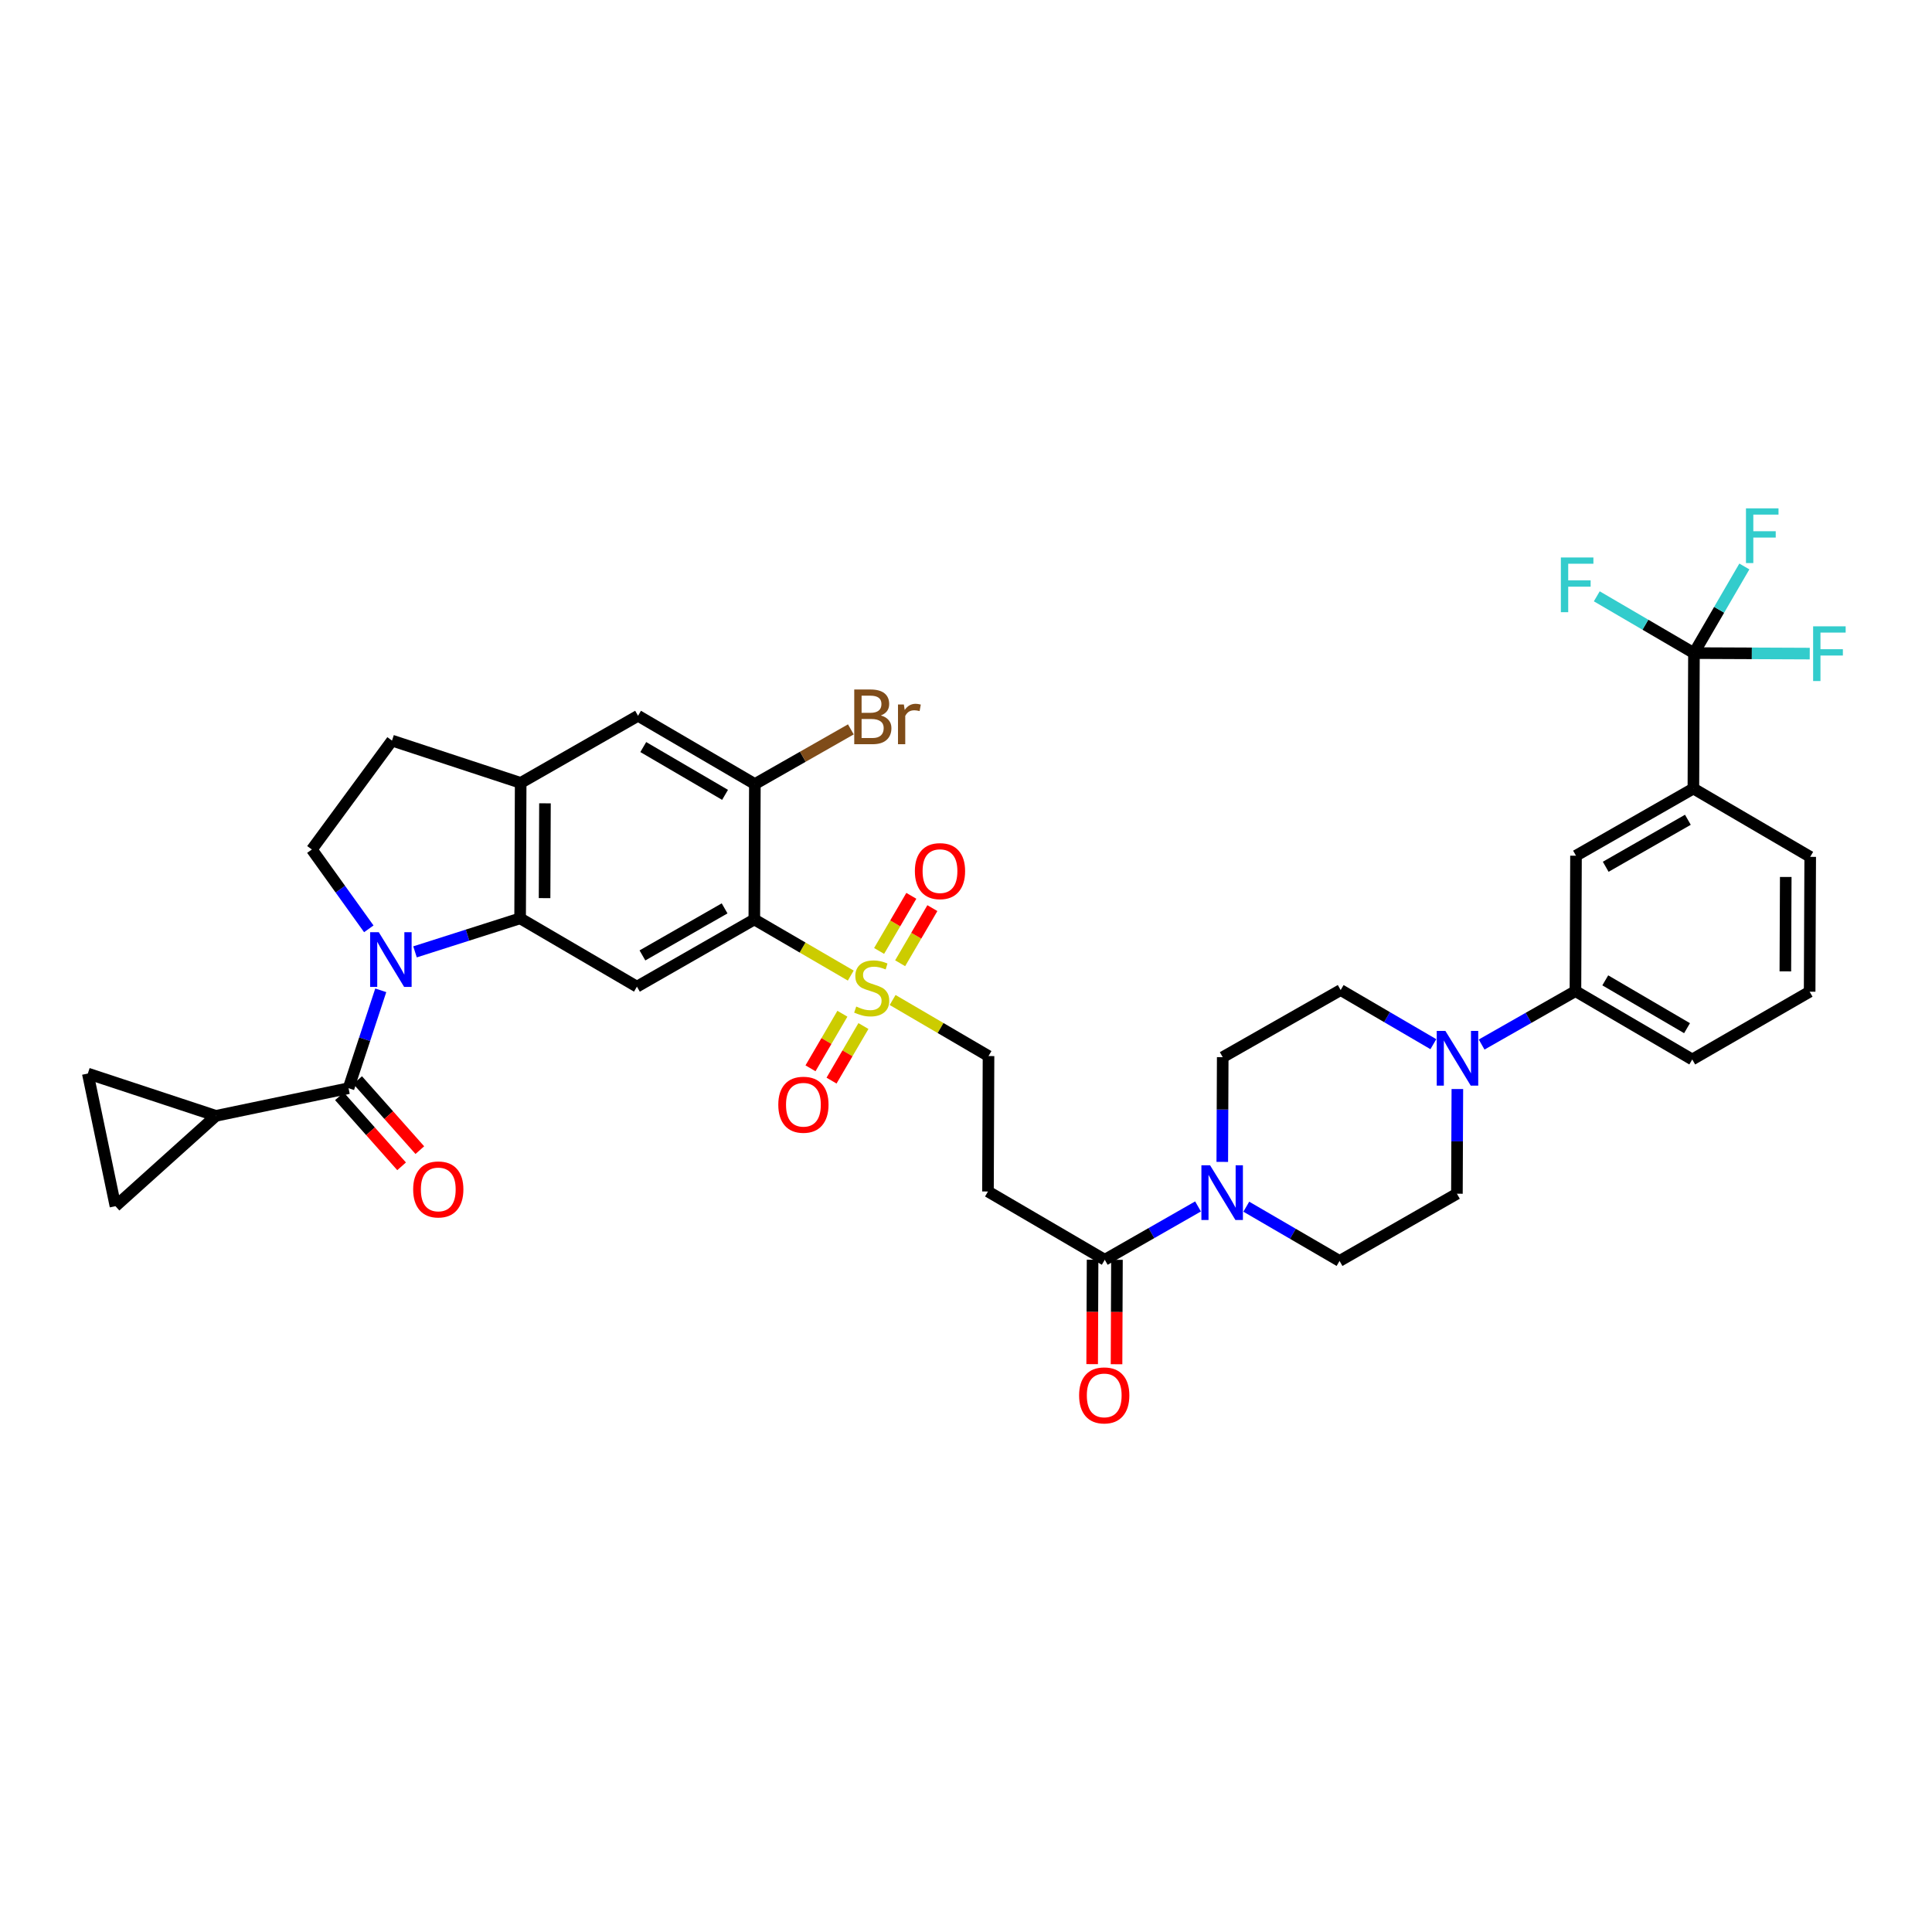 <?xml version='1.0' encoding='iso-8859-1'?>
<svg version='1.1' baseProfile='full'
              xmlns='http://www.w3.org/2000/svg'
                      xmlns:rdkit='http://www.rdkit.org/xml'
                      xmlns:xlink='http://www.w3.org/1999/xlink'
                  xml:space='preserve'
width='1000px' height='1000px' viewBox='0 0 1000 1000'>
<!-- END OF HEADER -->
<rect style='opacity:1.0;fill:#FFFFFF;stroke:none' width='1000' height='1000' x='0' y='0'> </rect>
<path class='bond-2' d='M 214.812,492.686 L 242.01,484.009' style='fill:none;fill-rule:evenodd;stroke:#0000FF;stroke-width:6px;stroke-linecap:butt;stroke-linejoin:miter;stroke-opacity:1' />
<path class='bond-2' d='M 242.01,484.009 L 269.209,475.332' style='fill:none;fill-rule:evenodd;stroke:#000000;stroke-width:6px;stroke-linecap:butt;stroke-linejoin:miter;stroke-opacity:1' />
<path class='bond-3' d='M 197.079,512.584 L 188.741,537.916' style='fill:none;fill-rule:evenodd;stroke:#0000FF;stroke-width:6px;stroke-linecap:butt;stroke-linejoin:miter;stroke-opacity:1' />
<path class='bond-3' d='M 188.741,537.916 L 180.402,563.249' style='fill:none;fill-rule:evenodd;stroke:#000000;stroke-width:6px;stroke-linecap:butt;stroke-linejoin:miter;stroke-opacity:1' />
<path class='bond-13' d='M 190.893,480.758 L 176.155,460.227' style='fill:none;fill-rule:evenodd;stroke:#0000FF;stroke-width:6px;stroke-linecap:butt;stroke-linejoin:miter;stroke-opacity:1' />
<path class='bond-13' d='M 176.155,460.227 L 161.417,439.696' style='fill:none;fill-rule:evenodd;stroke:#000000;stroke-width:6px;stroke-linecap:butt;stroke-linejoin:miter;stroke-opacity:1' />
<path class='bond-0' d='M 440.351,504.956 L 415.393,490.431' style='fill:none;fill-rule:evenodd;stroke:#CCCC00;stroke-width:6px;stroke-linecap:butt;stroke-linejoin:miter;stroke-opacity:1' />
<path class='bond-0' d='M 415.393,490.431 L 390.435,475.907' style='fill:none;fill-rule:evenodd;stroke:#000000;stroke-width:6px;stroke-linecap:butt;stroke-linejoin:miter;stroke-opacity:1' />
<path class='bond-19' d='M 462.019,517.596 L 486.837,532.107' style='fill:none;fill-rule:evenodd;stroke:#CCCC00;stroke-width:6px;stroke-linecap:butt;stroke-linejoin:miter;stroke-opacity:1' />
<path class='bond-19' d='M 486.837,532.107 L 511.654,546.618' style='fill:none;fill-rule:evenodd;stroke:#000000;stroke-width:6px;stroke-linecap:butt;stroke-linejoin:miter;stroke-opacity:1' />
<path class='bond-21' d='M 465.913,498.576 L 474.254,484.311' style='fill:none;fill-rule:evenodd;stroke:#CCCC00;stroke-width:6px;stroke-linecap:butt;stroke-linejoin:miter;stroke-opacity:1' />
<path class='bond-21' d='M 474.254,484.311 L 482.596,470.046' style='fill:none;fill-rule:evenodd;stroke:#FF0000;stroke-width:6px;stroke-linecap:butt;stroke-linejoin:miter;stroke-opacity:1' />
<path class='bond-21' d='M 455.024,492.208 L 463.365,477.943' style='fill:none;fill-rule:evenodd;stroke:#CCCC00;stroke-width:6px;stroke-linecap:butt;stroke-linejoin:miter;stroke-opacity:1' />
<path class='bond-21' d='M 463.365,477.943 L 471.706,463.678' style='fill:none;fill-rule:evenodd;stroke:#FF0000;stroke-width:6px;stroke-linecap:butt;stroke-linejoin:miter;stroke-opacity:1' />
<path class='bond-22' d='M 436.022,524.711 L 427.767,538.834' style='fill:none;fill-rule:evenodd;stroke:#CCCC00;stroke-width:6px;stroke-linecap:butt;stroke-linejoin:miter;stroke-opacity:1' />
<path class='bond-22' d='M 427.767,538.834 L 419.513,552.956' style='fill:none;fill-rule:evenodd;stroke:#FF0000;stroke-width:6px;stroke-linecap:butt;stroke-linejoin:miter;stroke-opacity:1' />
<path class='bond-22' d='M 446.913,531.076 L 438.658,545.199' style='fill:none;fill-rule:evenodd;stroke:#CCCC00;stroke-width:6px;stroke-linecap:butt;stroke-linejoin:miter;stroke-opacity:1' />
<path class='bond-22' d='M 438.658,545.199 L 430.403,559.322' style='fill:none;fill-rule:evenodd;stroke:#FF0000;stroke-width:6px;stroke-linecap:butt;stroke-linejoin:miter;stroke-opacity:1' />
<path class='bond-1' d='M 390.435,475.907 L 329.675,510.688' style='fill:none;fill-rule:evenodd;stroke:#000000;stroke-width:6px;stroke-linecap:butt;stroke-linejoin:miter;stroke-opacity:1' />
<path class='bond-1' d='M 375.054,470.176 L 332.522,494.523' style='fill:none;fill-rule:evenodd;stroke:#000000;stroke-width:6px;stroke-linecap:butt;stroke-linejoin:miter;stroke-opacity:1' />
<path class='bond-39' d='M 390.435,475.907 L 390.722,405.826' style='fill:none;fill-rule:evenodd;stroke:#000000;stroke-width:6px;stroke-linecap:butt;stroke-linejoin:miter;stroke-opacity:1' />
<path class='bond-4' d='M 269.209,475.332 L 329.675,510.688' style='fill:none;fill-rule:evenodd;stroke:#000000;stroke-width:6px;stroke-linecap:butt;stroke-linejoin:miter;stroke-opacity:1' />
<path class='bond-11' d='M 269.209,475.332 L 269.503,405.23' style='fill:none;fill-rule:evenodd;stroke:#000000;stroke-width:6px;stroke-linecap:butt;stroke-linejoin:miter;stroke-opacity:1' />
<path class='bond-11' d='M 281.868,464.87 L 282.074,415.798' style='fill:none;fill-rule:evenodd;stroke:#000000;stroke-width:6px;stroke-linecap:butt;stroke-linejoin:miter;stroke-opacity:1' />
<path class='bond-8' d='M 180.402,563.249 L 111.765,577.559' style='fill:none;fill-rule:evenodd;stroke:#000000;stroke-width:6px;stroke-linecap:butt;stroke-linejoin:miter;stroke-opacity:1' />
<path class='bond-23' d='M 175.686,567.436 L 191.777,585.56' style='fill:none;fill-rule:evenodd;stroke:#000000;stroke-width:6px;stroke-linecap:butt;stroke-linejoin:miter;stroke-opacity:1' />
<path class='bond-23' d='M 191.777,585.56 L 207.868,603.683' style='fill:none;fill-rule:evenodd;stroke:#FF0000;stroke-width:6px;stroke-linecap:butt;stroke-linejoin:miter;stroke-opacity:1' />
<path class='bond-23' d='M 185.119,559.061 L 201.21,577.184' style='fill:none;fill-rule:evenodd;stroke:#000000;stroke-width:6px;stroke-linecap:butt;stroke-linejoin:miter;stroke-opacity:1' />
<path class='bond-23' d='M 201.21,577.184 L 217.301,595.307' style='fill:none;fill-rule:evenodd;stroke:#FF0000;stroke-width:6px;stroke-linecap:butt;stroke-linejoin:miter;stroke-opacity:1' />
<path class='bond-5' d='M 876.789,338.044 L 876.495,408.146' style='fill:none;fill-rule:evenodd;stroke:#000000;stroke-width:6px;stroke-linecap:butt;stroke-linejoin:miter;stroke-opacity:1' />
<path class='bond-30' d='M 876.789,338.044 L 889.831,315.622' style='fill:none;fill-rule:evenodd;stroke:#000000;stroke-width:6px;stroke-linecap:butt;stroke-linejoin:miter;stroke-opacity:1' />
<path class='bond-30' d='M 889.831,315.622 L 902.873,293.201' style='fill:none;fill-rule:evenodd;stroke:#33CCCC;stroke-width:6px;stroke-linecap:butt;stroke-linejoin:miter;stroke-opacity:1' />
<path class='bond-31' d='M 876.789,338.044 L 906.754,338.172' style='fill:none;fill-rule:evenodd;stroke:#000000;stroke-width:6px;stroke-linecap:butt;stroke-linejoin:miter;stroke-opacity:1' />
<path class='bond-31' d='M 906.754,338.172 L 936.719,338.301' style='fill:none;fill-rule:evenodd;stroke:#33CCCC;stroke-width:6px;stroke-linecap:butt;stroke-linejoin:miter;stroke-opacity:1' />
<path class='bond-32' d='M 876.789,338.044 L 851.642,323.348' style='fill:none;fill-rule:evenodd;stroke:#000000;stroke-width:6px;stroke-linecap:butt;stroke-linejoin:miter;stroke-opacity:1' />
<path class='bond-32' d='M 851.642,323.348 L 826.495,308.652' style='fill:none;fill-rule:evenodd;stroke:#33CCCC;stroke-width:6px;stroke-linecap:butt;stroke-linejoin:miter;stroke-opacity:1' />
<path class='bond-6' d='M 620.096,624.451 L 595.961,638.253' style='fill:none;fill-rule:evenodd;stroke:#0000FF;stroke-width:6px;stroke-linecap:butt;stroke-linejoin:miter;stroke-opacity:1' />
<path class='bond-6' d='M 595.961,638.253 L 571.825,652.055' style='fill:none;fill-rule:evenodd;stroke:#000000;stroke-width:6px;stroke-linecap:butt;stroke-linejoin:miter;stroke-opacity:1' />
<path class='bond-25' d='M 645.083,624.581 L 669.214,638.623' style='fill:none;fill-rule:evenodd;stroke:#0000FF;stroke-width:6px;stroke-linecap:butt;stroke-linejoin:miter;stroke-opacity:1' />
<path class='bond-25' d='M 669.214,638.623 L 693.346,652.665' style='fill:none;fill-rule:evenodd;stroke:#000000;stroke-width:6px;stroke-linecap:butt;stroke-linejoin:miter;stroke-opacity:1' />
<path class='bond-26' d='M 632.652,601.396 L 632.766,574.295' style='fill:none;fill-rule:evenodd;stroke:#0000FF;stroke-width:6px;stroke-linecap:butt;stroke-linejoin:miter;stroke-opacity:1' />
<path class='bond-26' d='M 632.766,574.295 L 632.88,547.193' style='fill:none;fill-rule:evenodd;stroke:#000000;stroke-width:6px;stroke-linecap:butt;stroke-linejoin:miter;stroke-opacity:1' />
<path class='bond-7' d='M 741.903,540.471 L 717.915,526.459' style='fill:none;fill-rule:evenodd;stroke:#0000FF;stroke-width:6px;stroke-linecap:butt;stroke-linejoin:miter;stroke-opacity:1' />
<path class='bond-7' d='M 717.915,526.459 L 693.927,512.447' style='fill:none;fill-rule:evenodd;stroke:#000000;stroke-width:6px;stroke-linecap:butt;stroke-linejoin:miter;stroke-opacity:1' />
<path class='bond-18' d='M 766.89,540.653 L 791.169,526.83' style='fill:none;fill-rule:evenodd;stroke:#0000FF;stroke-width:6px;stroke-linecap:butt;stroke-linejoin:miter;stroke-opacity:1' />
<path class='bond-18' d='M 791.169,526.83 L 815.448,513.008' style='fill:none;fill-rule:evenodd;stroke:#000000;stroke-width:6px;stroke-linecap:butt;stroke-linejoin:miter;stroke-opacity:1' />
<path class='bond-40' d='M 754.326,563.68 L 754.213,590.775' style='fill:none;fill-rule:evenodd;stroke:#0000FF;stroke-width:6px;stroke-linecap:butt;stroke-linejoin:miter;stroke-opacity:1' />
<path class='bond-40' d='M 754.213,590.775 L 754.099,617.87' style='fill:none;fill-rule:evenodd;stroke:#000000;stroke-width:6px;stroke-linecap:butt;stroke-linejoin:miter;stroke-opacity:1' />
<path class='bond-14' d='M 111.765,577.559 L 45.455,555.673' style='fill:none;fill-rule:evenodd;stroke:#000000;stroke-width:6px;stroke-linecap:butt;stroke-linejoin:miter;stroke-opacity:1' />
<path class='bond-15' d='M 111.765,577.559 L 59.765,624.324' style='fill:none;fill-rule:evenodd;stroke:#000000;stroke-width:6px;stroke-linecap:butt;stroke-linejoin:miter;stroke-opacity:1' />
<path class='bond-9' d='M 390.722,405.826 L 330.249,370.484' style='fill:none;fill-rule:evenodd;stroke:#000000;stroke-width:6px;stroke-linecap:butt;stroke-linejoin:miter;stroke-opacity:1' />
<path class='bond-9' d='M 375.286,411.416 L 332.955,386.676' style='fill:none;fill-rule:evenodd;stroke:#000000;stroke-width:6px;stroke-linecap:butt;stroke-linejoin:miter;stroke-opacity:1' />
<path class='bond-33' d='M 390.722,405.826 L 415.561,391.676' style='fill:none;fill-rule:evenodd;stroke:#000000;stroke-width:6px;stroke-linecap:butt;stroke-linejoin:miter;stroke-opacity:1' />
<path class='bond-33' d='M 415.561,391.676 L 440.4,377.526' style='fill:none;fill-rule:evenodd;stroke:#7F4C19;stroke-width:6px;stroke-linecap:butt;stroke-linejoin:miter;stroke-opacity:1' />
<path class='bond-10' d='M 571.825,652.055 L 511.374,616.713' style='fill:none;fill-rule:evenodd;stroke:#000000;stroke-width:6px;stroke-linecap:butt;stroke-linejoin:miter;stroke-opacity:1' />
<path class='bond-29' d='M 565.518,652.03 L 565.41,679.051' style='fill:none;fill-rule:evenodd;stroke:#000000;stroke-width:6px;stroke-linecap:butt;stroke-linejoin:miter;stroke-opacity:1' />
<path class='bond-29' d='M 565.41,679.051 L 565.302,706.073' style='fill:none;fill-rule:evenodd;stroke:#FF0000;stroke-width:6px;stroke-linecap:butt;stroke-linejoin:miter;stroke-opacity:1' />
<path class='bond-29' d='M 578.133,652.08 L 578.025,679.102' style='fill:none;fill-rule:evenodd;stroke:#000000;stroke-width:6px;stroke-linecap:butt;stroke-linejoin:miter;stroke-opacity:1' />
<path class='bond-29' d='M 578.025,679.102 L 577.917,706.123' style='fill:none;fill-rule:evenodd;stroke:#FF0000;stroke-width:6px;stroke-linecap:butt;stroke-linejoin:miter;stroke-opacity:1' />
<path class='bond-17' d='M 269.503,405.23 L 330.249,370.484' style='fill:none;fill-rule:evenodd;stroke:#000000;stroke-width:6px;stroke-linecap:butt;stroke-linejoin:miter;stroke-opacity:1' />
<path class='bond-37' d='M 269.503,405.23 L 202.898,383.33' style='fill:none;fill-rule:evenodd;stroke:#000000;stroke-width:6px;stroke-linecap:butt;stroke-linejoin:miter;stroke-opacity:1' />
<path class='bond-12' d='M 511.374,616.713 L 511.654,546.618' style='fill:none;fill-rule:evenodd;stroke:#000000;stroke-width:6px;stroke-linecap:butt;stroke-linejoin:miter;stroke-opacity:1' />
<path class='bond-24' d='M 161.417,439.696 L 202.898,383.33' style='fill:none;fill-rule:evenodd;stroke:#000000;stroke-width:6px;stroke-linecap:butt;stroke-linejoin:miter;stroke-opacity:1' />
<path class='bond-38' d='M 45.455,555.673 L 59.765,624.324' style='fill:none;fill-rule:evenodd;stroke:#000000;stroke-width:6px;stroke-linecap:butt;stroke-linejoin:miter;stroke-opacity:1' />
<path class='bond-16' d='M 876.495,408.146 L 815.735,442.906' style='fill:none;fill-rule:evenodd;stroke:#000000;stroke-width:6px;stroke-linecap:butt;stroke-linejoin:miter;stroke-opacity:1' />
<path class='bond-16' d='M 873.645,424.309 L 831.113,448.641' style='fill:none;fill-rule:evenodd;stroke:#000000;stroke-width:6px;stroke-linecap:butt;stroke-linejoin:miter;stroke-opacity:1' />
<path class='bond-41' d='M 876.495,408.146 L 936.961,443.501' style='fill:none;fill-rule:evenodd;stroke:#000000;stroke-width:6px;stroke-linecap:butt;stroke-linejoin:miter;stroke-opacity:1' />
<path class='bond-20' d='M 815.448,513.008 L 815.735,442.906' style='fill:none;fill-rule:evenodd;stroke:#000000;stroke-width:6px;stroke-linecap:butt;stroke-linejoin:miter;stroke-opacity:1' />
<path class='bond-35' d='M 815.448,513.008 L 875.906,548.377' style='fill:none;fill-rule:evenodd;stroke:#000000;stroke-width:6px;stroke-linecap:butt;stroke-linejoin:miter;stroke-opacity:1' />
<path class='bond-35' d='M 830.886,507.425 L 873.208,532.184' style='fill:none;fill-rule:evenodd;stroke:#000000;stroke-width:6px;stroke-linecap:butt;stroke-linejoin:miter;stroke-opacity:1' />
<path class='bond-27' d='M 693.346,652.665 L 754.099,617.87' style='fill:none;fill-rule:evenodd;stroke:#000000;stroke-width:6px;stroke-linecap:butt;stroke-linejoin:miter;stroke-opacity:1' />
<path class='bond-28' d='M 632.88,547.193 L 693.927,512.447' style='fill:none;fill-rule:evenodd;stroke:#000000;stroke-width:6px;stroke-linecap:butt;stroke-linejoin:miter;stroke-opacity:1' />
<path class='bond-34' d='M 936.961,443.501 L 936.667,513.302' style='fill:none;fill-rule:evenodd;stroke:#000000;stroke-width:6px;stroke-linecap:butt;stroke-linejoin:miter;stroke-opacity:1' />
<path class='bond-34' d='M 924.302,453.918 L 924.096,502.779' style='fill:none;fill-rule:evenodd;stroke:#000000;stroke-width:6px;stroke-linecap:butt;stroke-linejoin:miter;stroke-opacity:1' />
<path class='bond-36' d='M 875.906,548.377 L 936.667,513.302' style='fill:none;fill-rule:evenodd;stroke:#000000;stroke-width:6px;stroke-linecap:butt;stroke-linejoin:miter;stroke-opacity:1' />
<path  class='atom-0' d='M 196.057 482.512
L 205.337 497.512
Q 206.257 498.992, 207.737 501.672
Q 209.217 504.352, 209.297 504.512
L 209.297 482.512
L 213.057 482.512
L 213.057 510.832
L 209.177 510.832
L 199.217 494.432
Q 198.057 492.512, 196.817 490.312
Q 195.617 488.112, 195.257 487.432
L 195.257 510.832
L 191.577 510.832
L 191.577 482.512
L 196.057 482.512
' fill='#0000FF'/>
<path  class='atom-1' d='M 443.188 520.983
Q 443.508 521.103, 444.828 521.663
Q 446.148 522.223, 447.588 522.583
Q 449.068 522.903, 450.508 522.903
Q 453.188 522.903, 454.748 521.623
Q 456.308 520.303, 456.308 518.023
Q 456.308 516.463, 455.508 515.503
Q 454.748 514.543, 453.548 514.023
Q 452.348 513.503, 450.348 512.903
Q 447.828 512.143, 446.308 511.423
Q 444.828 510.703, 443.748 509.183
Q 442.708 507.663, 442.708 505.103
Q 442.708 501.543, 445.108 499.343
Q 447.548 497.143, 452.348 497.143
Q 455.628 497.143, 459.348 498.703
L 458.428 501.783
Q 455.028 500.383, 452.468 500.383
Q 449.708 500.383, 448.188 501.543
Q 446.668 502.663, 446.708 504.623
Q 446.708 506.143, 447.468 507.063
Q 448.268 507.983, 449.388 508.503
Q 450.548 509.023, 452.468 509.623
Q 455.028 510.423, 456.548 511.223
Q 458.068 512.023, 459.148 513.663
Q 460.268 515.263, 460.268 518.023
Q 460.268 521.943, 457.628 524.063
Q 455.028 526.143, 450.668 526.143
Q 448.148 526.143, 446.228 525.583
Q 444.348 525.063, 442.108 524.143
L 443.188 520.983
' fill='#CCCC00'/>
<path  class='atom-7' d='M 626.326 603.149
L 635.606 618.149
Q 636.526 619.629, 638.006 622.309
Q 639.486 624.989, 639.566 625.149
L 639.566 603.149
L 643.326 603.149
L 643.326 631.469
L 639.446 631.469
L 629.486 615.069
Q 628.326 613.149, 627.086 610.949
Q 625.886 608.749, 625.526 608.069
L 625.526 631.469
L 621.846 631.469
L 621.846 603.149
L 626.326 603.149
' fill='#0000FF'/>
<path  class='atom-8' d='M 748.133 533.608
L 757.413 548.608
Q 758.333 550.088, 759.813 552.768
Q 761.293 555.448, 761.373 555.608
L 761.373 533.608
L 765.133 533.608
L 765.133 561.928
L 761.253 561.928
L 751.293 545.528
Q 750.133 543.608, 748.893 541.408
Q 747.693 539.208, 747.333 538.528
L 747.333 561.928
L 743.653 561.928
L 743.653 533.608
L 748.133 533.608
' fill='#0000FF'/>
<path  class='atom-22' d='M 473.537 450.891
Q 473.537 444.091, 476.897 440.291
Q 480.257 436.491, 486.537 436.491
Q 492.817 436.491, 496.177 440.291
Q 499.537 444.091, 499.537 450.891
Q 499.537 457.771, 496.137 461.691
Q 492.737 465.571, 486.537 465.571
Q 480.297 465.571, 476.897 461.691
Q 473.537 457.811, 473.537 450.891
M 486.537 462.371
Q 490.857 462.371, 493.177 459.491
Q 495.537 456.571, 495.537 450.891
Q 495.537 445.331, 493.177 442.531
Q 490.857 439.691, 486.537 439.691
Q 482.217 439.691, 479.857 442.491
Q 477.537 445.291, 477.537 450.891
Q 477.537 456.611, 479.857 459.491
Q 482.217 462.371, 486.537 462.371
' fill='#FF0000'/>
<path  class='atom-23' d='M 402.846 571.808
Q 402.846 565.008, 406.206 561.208
Q 409.566 557.408, 415.846 557.408
Q 422.126 557.408, 425.486 561.208
Q 428.846 565.008, 428.846 571.808
Q 428.846 578.688, 425.446 582.608
Q 422.046 586.488, 415.846 586.488
Q 409.606 586.488, 406.206 582.608
Q 402.846 578.728, 402.846 571.808
M 415.846 583.288
Q 420.166 583.288, 422.486 580.408
Q 424.846 577.488, 424.846 571.808
Q 424.846 566.248, 422.486 563.448
Q 420.166 560.608, 415.846 560.608
Q 411.526 560.608, 409.166 563.408
Q 406.846 566.208, 406.846 571.808
Q 406.846 577.528, 409.166 580.408
Q 411.526 583.288, 415.846 583.288
' fill='#FF0000'/>
<path  class='atom-24' d='M 213.852 615.644
Q 213.852 608.844, 217.212 605.044
Q 220.572 601.244, 226.852 601.244
Q 233.132 601.244, 236.492 605.044
Q 239.852 608.844, 239.852 615.644
Q 239.852 622.524, 236.452 626.444
Q 233.052 630.324, 226.852 630.324
Q 220.612 630.324, 217.212 626.444
Q 213.852 622.564, 213.852 615.644
M 226.852 627.124
Q 231.172 627.124, 233.492 624.244
Q 235.852 621.324, 235.852 615.644
Q 235.852 610.084, 233.492 607.284
Q 231.172 604.444, 226.852 604.444
Q 222.532 604.444, 220.172 607.244
Q 217.852 610.044, 217.852 615.644
Q 217.852 621.364, 220.172 624.244
Q 222.532 627.124, 226.852 627.124
' fill='#FF0000'/>
<path  class='atom-30' d='M 558.545 722.251
Q 558.545 715.451, 561.905 711.651
Q 565.265 707.851, 571.545 707.851
Q 577.825 707.851, 581.185 711.651
Q 584.545 715.451, 584.545 722.251
Q 584.545 729.131, 581.145 733.051
Q 577.745 736.931, 571.545 736.931
Q 565.305 736.931, 561.905 733.051
Q 558.545 729.171, 558.545 722.251
M 571.545 733.731
Q 575.865 733.731, 578.185 730.851
Q 580.545 727.931, 580.545 722.251
Q 580.545 716.691, 578.185 713.891
Q 575.865 711.051, 571.545 711.051
Q 567.225 711.051, 564.865 713.851
Q 562.545 716.651, 562.545 722.251
Q 562.545 727.971, 564.865 730.851
Q 567.225 733.731, 571.545 733.731
' fill='#FF0000'/>
<path  class='atom-31' d='M 903.711 263.123
L 920.551 263.123
L 920.551 266.363
L 907.511 266.363
L 907.511 274.963
L 919.111 274.963
L 919.111 278.243
L 907.511 278.243
L 907.511 291.443
L 903.711 291.443
L 903.711 263.123
' fill='#33CCCC'/>
<path  class='atom-32' d='M 938.471 324.185
L 955.311 324.185
L 955.311 327.425
L 942.271 327.425
L 942.271 336.025
L 953.871 336.025
L 953.871 339.305
L 942.271 339.305
L 942.271 352.505
L 938.471 352.505
L 938.471 324.185
' fill='#33CCCC'/>
<path  class='atom-33' d='M 807.904 288.549
L 824.744 288.549
L 824.744 291.789
L 811.704 291.789
L 811.704 300.389
L 823.304 300.389
L 823.304 303.669
L 811.704 303.669
L 811.704 316.869
L 807.904 316.869
L 807.904 288.549
' fill='#33CCCC'/>
<path  class='atom-34' d='M 455.917 370.325
Q 458.637 371.085, 459.997 372.765
Q 461.397 374.405, 461.397 376.845
Q 461.397 380.765, 458.877 383.005
Q 456.397 385.205, 451.677 385.205
L 442.157 385.205
L 442.157 356.885
L 450.517 356.885
Q 455.357 356.885, 457.797 358.845
Q 460.237 360.805, 460.237 364.405
Q 460.237 368.685, 455.917 370.325
M 445.957 360.085
L 445.957 368.965
L 450.517 368.965
Q 453.317 368.965, 454.757 367.845
Q 456.237 366.685, 456.237 364.405
Q 456.237 360.085, 450.517 360.085
L 445.957 360.085
M 451.677 382.005
Q 454.437 382.005, 455.917 380.685
Q 457.397 379.365, 457.397 376.845
Q 457.397 374.525, 455.757 373.365
Q 454.157 372.165, 451.077 372.165
L 445.957 372.165
L 445.957 382.005
L 451.677 382.005
' fill='#7F4C19'/>
<path  class='atom-34' d='M 467.837 364.645
L 468.277 367.485
Q 470.437 364.285, 473.957 364.285
Q 475.077 364.285, 476.597 364.685
L 475.997 368.045
Q 474.277 367.645, 473.317 367.645
Q 471.637 367.645, 470.517 368.325
Q 469.437 368.965, 468.557 370.525
L 468.557 385.205
L 464.797 385.205
L 464.797 364.645
L 467.837 364.645
' fill='#7F4C19'/>
</svg>
